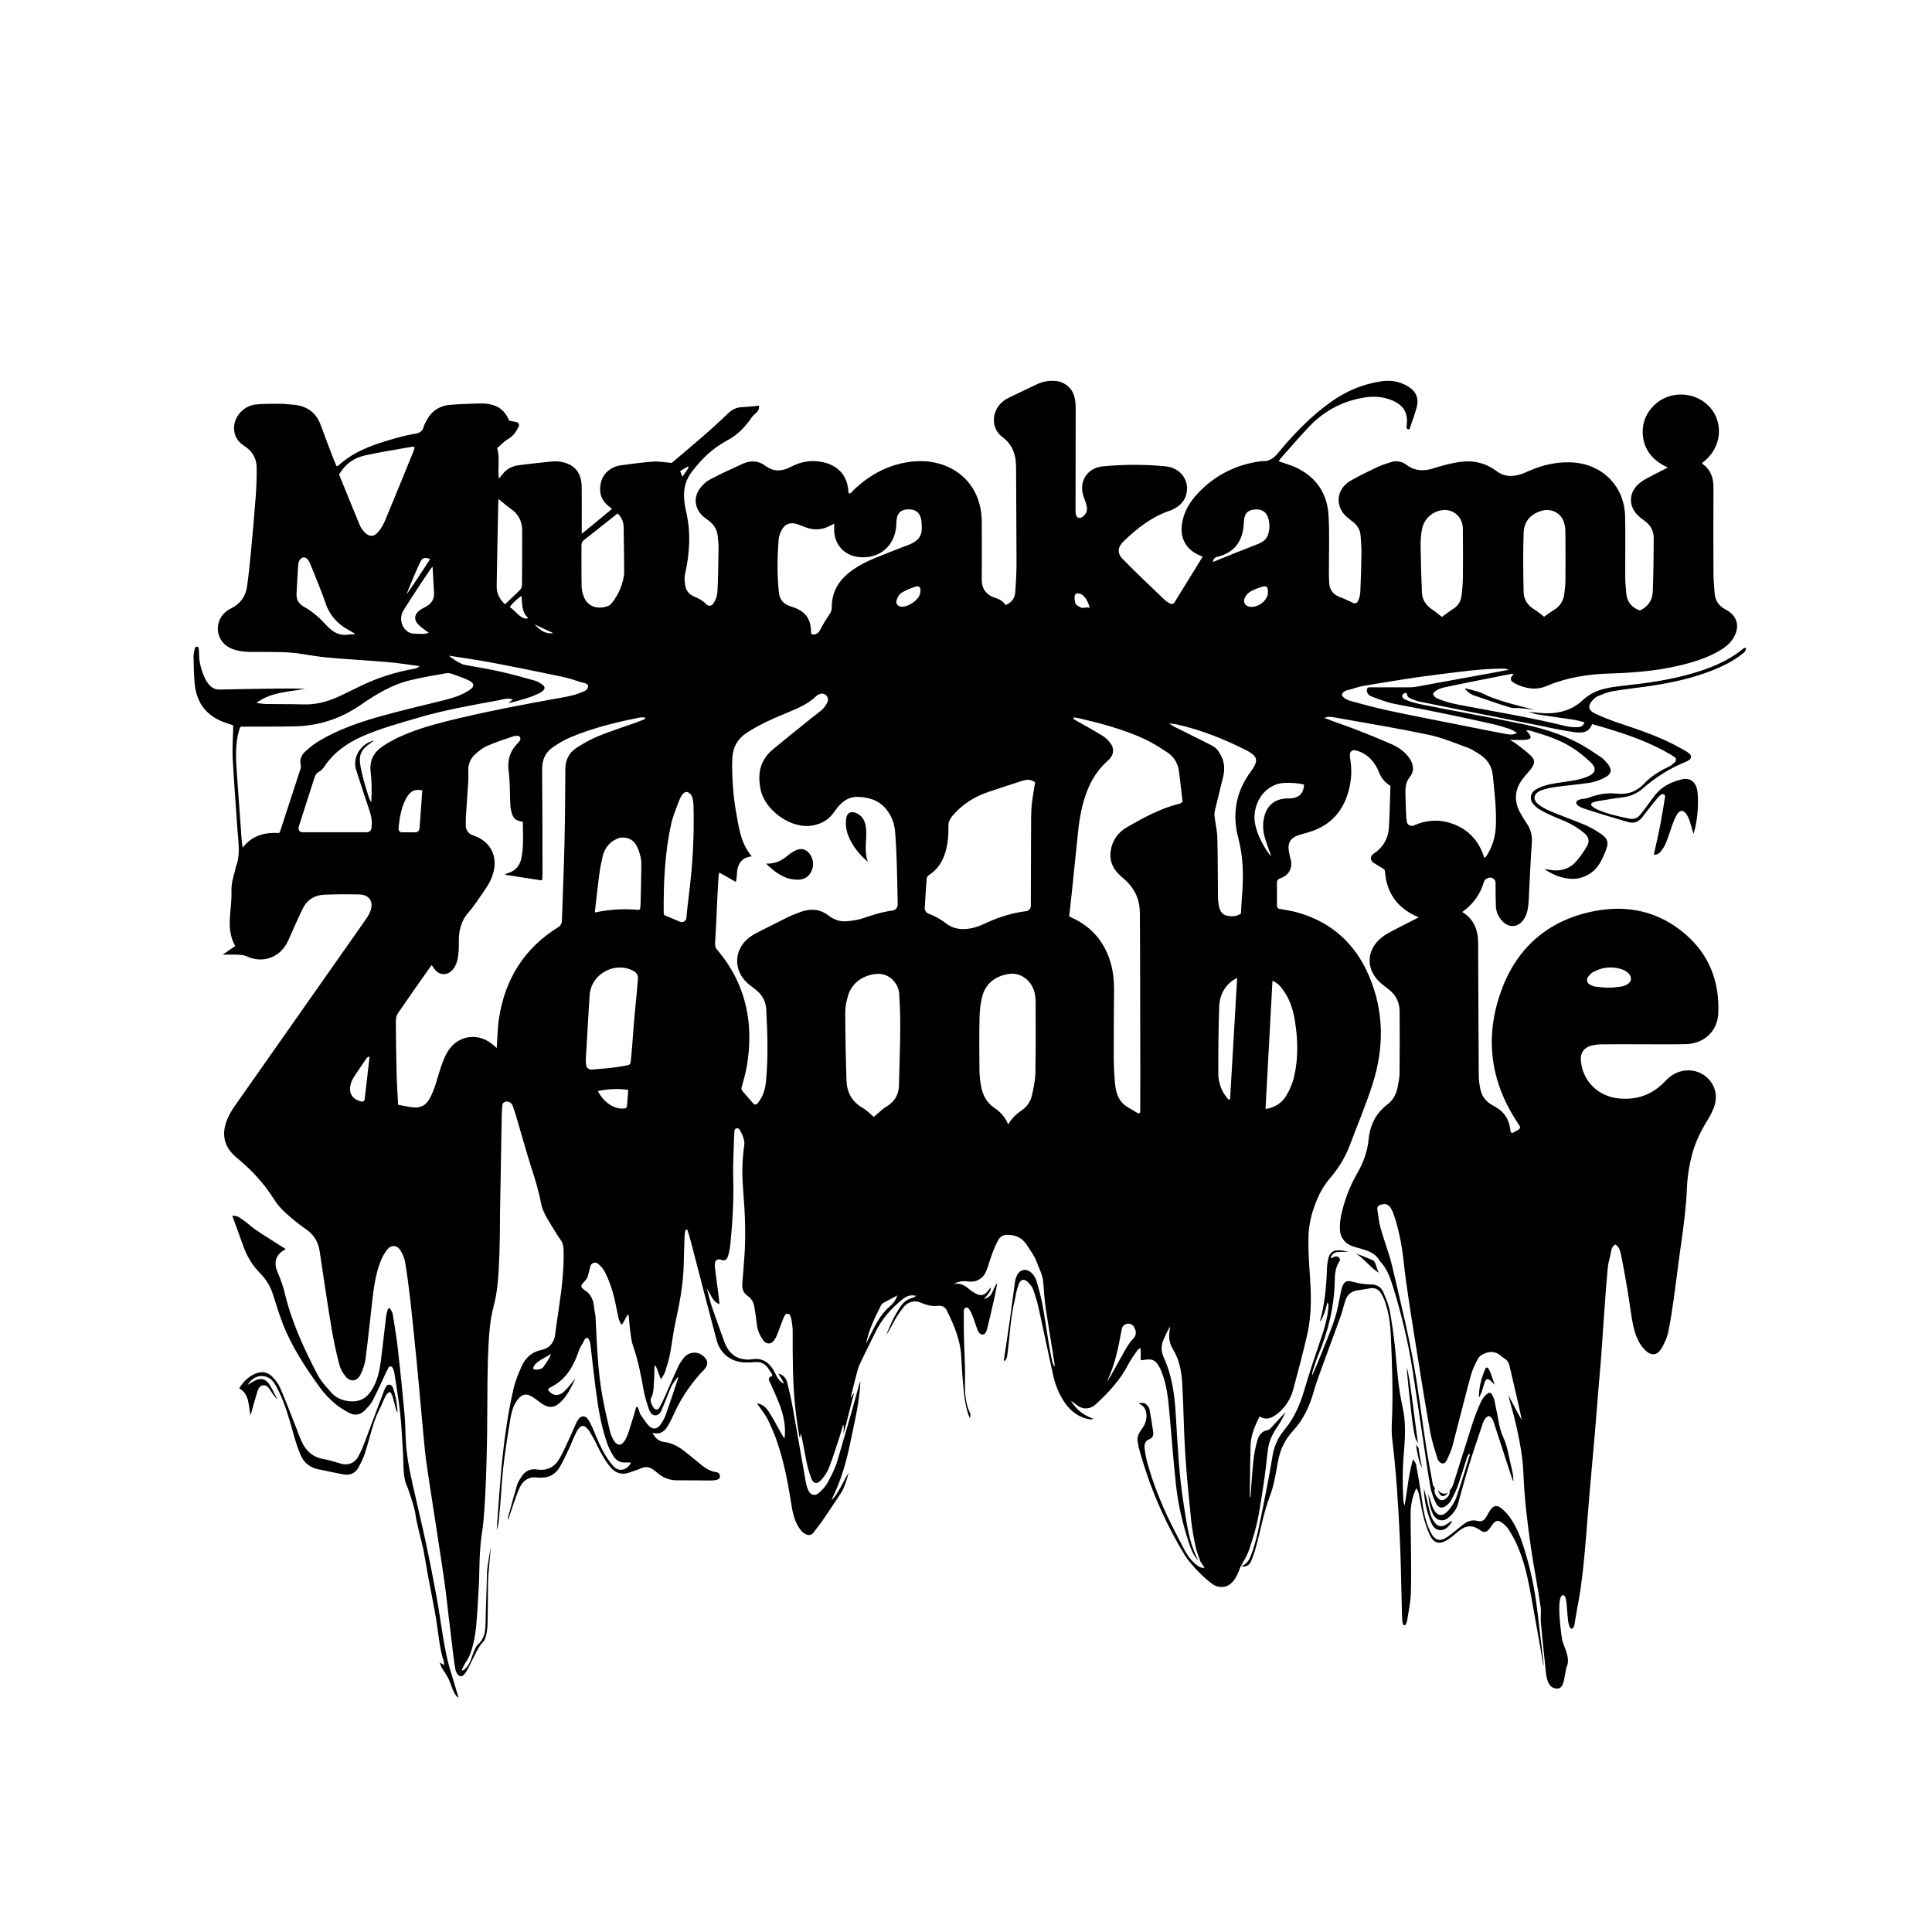 <?xml version="1.0" encoding="UTF-8"?><svg id="_레이어_1" xmlns="http://www.w3.org/2000/svg" viewBox="0 0 800 800"><path d="m599.74,618c-1.82,1.06-3.21.35-4.41-1.09,1.17,3.11,2.38,3.4,4.41,1.09m19.25-44.54c-1.17-2.69-2.36-8.43-3.78-6.96-1.86,3.84-2.85,8.39-2.85,12.19,1.46-2.01,1.91-5.57,2.82-7.16.2-.35.58-.47,1.01-.41.82.12,2.01,1.64,2.82,2.34m16.45-279.54c-5.68-1.4-13.63-3.37-19.02-5.61-2.51-1.05-2.32-1.3-4.84-2.02-1.38-.4-3.65-1.05-5.09-1.25-.08.23,2.11,2.36,3.67,2.87,5.53,1.81,9.94,3.52,15.42,5.11.59.17,1.21.23,1.82.17,1.38-.13,6.56.53,8.04.73m87.51-25.68c-.33.04-.52.02-.68.09-.25.11-.48.26-.69.43-6.08,5.01-13.23,7.84-20.67,10.04-9.43,2.79-19.14,4.08-28.88,5.17-6,.68-11.83,1.37-16.73,6.02-4.11,3.9-9.72,5.58-15.6,5.35-2.25-.09-4.49-.38-6.74-.59,1.22.39,2.43.88,3.68,1.08,5.1.8,10.22,1.47,15.33,2.25,1.37.21,2.71.66,4.15,1.02-.78,2.1-2.4,2-3.75,2.01-1.4.01-2.79-.14-4.14-.47-14.58-3.6-29.4-5.99-44.13-8.81-3-.57-5.98-1.35-8.8-2.54-.74-.31-1.42-.78-1.84-1.62-.11-.22-.07-.5.09-.69,1.36-1.62,3.34-2.11,5.19-2.5,8.94-1.9,17.91-3.63,26.88-5.41.21-.04.84-.1,1.07-.03-.2.45-.78,1.09-.99,1.54-.27.59-.08,1.28.44,1.66.5.36.96.68,1.46.93,4.17,2.01,8.46,2.75,12.88.87,8.31-3.54,17.01-4.87,26.01-5.15,9.43-.29,18.85-1.01,28.1-3.13,6.13-1.4,12.11-3.17,17.56-6.41,2.45-1.45,4.55-3.18,5.94-5.78,2.21-4.11,1.34-8.05-2.59-10.62-.38-.25-.78-.46-1.18-.68-2.7-1.46-4.15-3.71-4.36-6.76-.17-2.62-.46-5.24-.47-7.86-.05-11.88-.07-23.75,0-35.63.02-4.06-1.06-7.49-4.52-9.92-.1-.07-.09-.3-.13-.45,8.5-6.29,8.76-16.95,3.08-23.13-6.12-6.65-16.77-6.94-23.15-.56-3.11,3.11-4.72,6.92-4.58,11.27.22,6.9,4.1,11.45,10.4,14.38-3.21,1.64-6.06,3.02-8.83,4.54-1.26.69-2.51,1.51-3.54,2.49-3.79,3.61-3.86,8.84-.22,12.58.93.95,2.02,1.78,3.11,2.54,2.31,1.61,3.66,4.25,3.64,7.06-.04,7.42-.1,14.84-.4,22.26-.14,3.48-2,6.14-5.29,7.72-3.42-1.18-5.39-3.52-5.68-7.17-.17-2.17-.42-4.33-.43-6.5-.05-8.43.14-16.86-.05-25.29-.3-12.82-9.78-22.01-22.66-22.4-5.94-.18-11.52,1.11-16.91,3.46-1.49.65-2.99,1.36-4.56,1.75-3.2.8-6.26.57-9.05-1.54-4.75-3.6-10.18-4.69-15.96-3.73-3.38.56-6.73,1.41-9.99,2.48-4.07,1.33-7.78,1.28-11.35-1.35-1.89-1.39-4.11-1.92-6.46-1.14-1.8.59-3.65,1.1-5.36,1.91-3.85,1.83-7.72,3.64-11.4,5.79-6.07,3.54-6.59,10.78-1.27,15.23.77.64,1.57,1.23,2.35,1.86,1.85,1.5,2.99,3.37,3.11,5.8.11,2.26.37,4.52.34,6.78-.07,5.43-.21,10.86-.47,16.29-.08,1.54-.43,3.06-1.19,4.23-.35.54-1.08.72-1.66.45-1.9-.88-3.61-1.74-5.4-2.39-2.77-1.01-4.41-2.78-4.61-5.75-.09-1.36-.14-2.72-.15-4.07-.03-8.07.32-16.15-.16-24.19-.54-8.98-5.1-15.74-13.36-19.68-2.26-1.08-4.72-1.72-7.23-2.61.17-.3.33-.72.61-1.03,4.04-4.54,7.97-9.18,12.18-13.56,6.3-6.57,14.04-10.51,23.04-11.89,3.67-.56,7.46-.25,10.89,1.16,5,2.05,6.89,5.3,6.24,10.4-.09.67-.31,1.5.74,1.72.17-.08.43-.12.47-.24,1.01-2.99,2.13-5.95,2.94-8.99,1.01-3.81-.34-6.67-3.81-8.71-3.34-1.96-6.98-2.55-10.77-2-7.69,1.11-14.62,4.04-20.94,8.55-8.28,5.91-15.27,13.13-21.7,20.92-1.81,2.19-3.66,3.6-6.04,3.6-.36,0-.96,0-1.32.05-9.33,1.23-17.45,5.02-24.25,11.45-4.38,4.14-7.72,8.91-8.44,15.11-.63,5.42,1.85,9.86,6.78,12.12.55.25,1.11.49,1.86.83-3.92,6.36-7.77,12.6-11.69,18.96-.38.61-1.17.81-1.79.46-.81-.46-1.53-.85-2.1-1.4-5.9-5.64-11.85-11.24-17.56-17.07-2.4-2.45-2.05-4.97.48-7.4,5.59-5.39,11.63-10.11,19.15-12.63,1.18-.4,2.31-1.07,3.33-1.81,1.9-1.38,3.12-3.25,3.55-5.6,1-5.46-2.78-10.34-8.7-10.92-8.61-.85-17.24-.8-25.85-.02-6.84.62-10.44,6.62-7.98,12.98.49,1.26.95,2.55,1.2,3.87.32,1.66-.42,3.03-1.73,4.03-1.27.97-2.55.51-2.83-1.04-.16-.88-.12-1.8-.12-2.71.02-13.69.07-27.38.06-41.06,0-1.65-.15-3.34-.55-4.92-.93-3.67-4.26-6.27-8.03-6.51-2.59-.16-5.05.27-7.37,1.35-4.03,1.88-8.02,3.83-12.02,5.76-.49.24-.96.52-1.41.82-5.8,3.99-5.84,11.77-.99,15.3,4.27,3.11,5.68,7.51,5.69,12.6.02,13.23.17,26.47.18,39.7,0,3.98-.24,7.97-.52,11.94-.18,2.54-1.5,4.39-4.05,5.34-1.04-1.68-2.61-2.47-4.39-3.02-1.42-.44-2.75-1.19-3.72-2.32-1.91-2.25-1.7-4.6-1.7-6.94,0-7.43.07-14.86-.01-22.3-.19-17.51-14.1-26.42-28.75-24.83-9.41,1.02-17.47,5.22-24.29,11.78-.46.45-.8,1.13-1.47,1.4-.32.13-.67-.14-.7-.48-.06-.68-.1-1.32-.2-1.94-.61-3.9-2.53-6.93-6.02-8.9-2.26-1.27-4.72-1.82-7.28-2.01-3.75-.28-7.22.71-10.48,2.41-3.64,1.9-7.05,2.01-10.45-.52-2.88-2.15-6.08-2.29-9.28-.85-4.62,2.09-9.24,4.21-13.72,6.59-1.62.86-3.08,2.3-4.16,3.8-2.77,3.88-1.97,8.61,1.71,11.66.63.52,1.31.98,1.96,1.47,2.22,1.66,3.58,3.82,3.82,6.62.13,1.53.34,3.07.32,4.61-.09,5.97-.15,11.95-.44,17.92-.09,1.91-.66,3.72-1.83,5.38-.65.92-1.98,1.03-2.75.21-1.45-1.56-3.24-2.5-5.16-3.28-1.86-.75-3.22-2.37-3.57-4.35-.28-1.57-.51-3.18-.16-4.74,1.92-8.51,2.51-17.29.54-25.78-1.74-7.52-1.11-12.42,2.58-17.14,3.96-5.05,8.28-9.39,14.58-12.73,4.15-2.2,7.38-5.64,10.01-9.53.96-1.42,3.26-2.08,2.95-4.74-2.45.22-4.79.52-7.13.62-2.32.09-4.1,1.05-5.75,2.65-3.13,3.03-6.35,5.97-9.64,8.83-4.64,4.05-9.38,8-13.61,11.6-2.97-.24-5.32-.7-7.64-.54-4.43.31-8.84.92-13.24,1.5-4.32.56-7.64,3.37-8.5,7.35-.88,4.07.21,7.53,3.8,9.98.28.19.48.5.76.82-2.1,1.74-4.12,3.42-6.15,5.09-1.98,1.62-3.96,3.24-6.31,5.16v-3.31c0-5.35.05-10.7-.01-16.05-.07-6.26-3.24-9.79-9.4-10.57-.82-.1-2.16-.11-2.98-.02-4.7.5-9.41.96-14.09,1.62-2.69.38-4.94,1.76-6.6,3.97-.34.45-.69.89-1.18,1.52-.7-4.41.54-8.59-.79-12.59,1.48-1.26,2.82-2.82,4.51-3.77,2.18-1.23,3.36-3.05,4.44-5.27.37-.76-.09-1.66-.91-1.81l-3.07-.56c-2.23-5.88-7.07-7.38-12.89-7.12-3.81.17-7.63.22-11.43.53-4.14.34-7.43,2.26-9.53,5.93-.63,1.1-1.24,2.24-1.6,3.44-.51,1.69-1.64,2.29-3.31,2.59-2.05.38-4.11.76-6.12,1.31-9.35,2.55-18.63,5.28-25.95,12.01-.1.09-.32.04-.65.08-.3-.68-.64-1.4-.93-2.15-1.87-4.91-3.79-9.8-5.56-14.74-1.99-5.54-6.04-8.13-11.74-8.53-1.72-.12-3.44-.38-5.16-.35-3.39.05-6.83-.08-10.18.31-5.08.6-9.22,5.35-8.82,10.44.23,2.94,1.75,5.14,4.24,6.72,3.23,2.05,5.05,5,5.11,8.79.06,3.89-.07,7.79-.36,11.66-.56,7.59-1.24,15.17-1.95,22.75-.47,4.96-.97,9.92-1.65,14.85-.56,4.11-2.69,7.25-6.51,9.13-.57.28-1.12.6-1.64.96-5.61,3.9-5.23,12.17.81,15.35,1.71.9,3.75,1.36,5.69,1.61,2.33.29,4.72.15,7.08.17,5.8.05,11.6-.1,17.37.86,3.39.56,6.78,1.12,10.2,1.44,8.42.79,16.88,1.19,25.31,1.92,4.39.38,8.75,1.1,13.12,1.66-.62.65-1.26.93-1.93,1.04-7.92,1.36-15.49,3.76-22.71,7.29-3.01,1.48-6.02,2.96-9.07,4.37-4.59,2.12-9.37,3.32-14.49,3.16-5.09-.16-10.18-.07-15.27-.16-1.38-.02-2.75-.3-4.13-.46,6.16-4.54,13.4-4.57,20.31-5.85-3.55-.1-7.09-.14-10.63-.1-8.27.11-16.54.22-24.81.42-2.43.06-3.98-1.07-5.49-3.44-1.7-2.67-3.05-7.5-3.09-10.66,0-.69-.02-1.38-.06-2.07-.03-.54-.2-1.43-.52-1.54-.95-.32-1.18.53-1.32,1.26-.17.89-.42,1.79-.4,2.68.07,3.53.13,7.06.39,10.58.68,9.14,5.38,14.81,14.26,17.39.67.19,1.31.48,1.79.66-.09,4.77-.45,9.3-.22,13.8.49,9.68,1.32,19.35,1.94,29.02.35,5.38,1.43,10.81-.76,16.08-.13.3-.05.69-.15,1-.86,2.94-1.68,5.87-1.55,8.93.31,7.42-2.61,15.25,1.56,22.51-1.73,1.2-3.29,2.28-5.16,3.58,2.57,0,4.66-.08,6.74.03,1.14.06,2.36.26,3.39.74,5.21,2.42,11.91,1.37,15.81-4.5.94-1.42,1.55-3.06,2.27-4.61,1.74-3.78,3.29-7.65,5.23-11.32,1.78-3.39,4.97-5.03,8.73-5.18,4.81-.18,9.64-.21,14.45-.09,4.09.1,6.01,3.11,4.5,6.95-.55,1.41-1.43,2.73-2.31,3.98-17.93,25.53-35.89,51.05-53.8,76.59-1.19,1.7-2.26,3.52-3.07,5.42-2.69,6.34-1.46,11.72,3.86,16.08,6.09,5,11.35,10.65,15.53,17.36,1.32,2.12,3.11,4.04,4.97,5.73,2.61,2.37,5.39,4.58,8.29,6.59,3.3,2.29,4.99,5.32,5.57,9.22,1.57,10.66,3.15,21.33,4.92,31.96.83,4.99,1.95,9.94,3.19,14.85.44,1.71,1.44,3.4,2.56,4.8,2.01,2.51,4.79,2.14,6.21-.74,1.01-2.05,1.79-4.32,2.09-6.57,1.06-7.98,1.83-16.01,2.78-24.01.64-5.4,1.33-10.8,3.29-15.92.7-1.83,1.64-3.66,2.86-5.19,1.75-2.2,4.13-1.99,5.6.43.88,1.44,1.59,3.11,1.86,4.77.86,5.27,1.57,10.56,2.17,15.86.96,8.64,1.8,17.29,2.67,25.94.81,8.02,3.06,34.37,3.73,39.48,1.01,7.72,6.42,41.71,7.72,51.03.93,6.63,1.53,13.31,2.41,19.96.58,4.39,1.32,12.16,2.15,16.51.18.95.92,2.21,1.72,2.52,1.2.47,2.02-.72,2.59-1.59,2.15-3.26,4.4-9.81,7.18-12.61.99-1,1.29-2.92,1.52-4.37.35-2.22.29-4.51.33-6.77.08-4.8.1-9.6.15-14.4.02-1.99,1.04-11.41,1.08-13.4-.18.67-1.45,8.77-1.48,9.45-.22,6.15-.39,12.31-.57,18.46-.05,1.63-.04,3.26-.13,4.89-.15,2.74-.92,5.44-3,7.2-1.71,1.45-2.8,6.66-3.98,8.47-.63.96-2.22,2.92-2.82,2.23.63-1.21,1.12-2.53,1.91-3.62,2.49-3.41,3.71-10.67,4.07-14.77.5-5.68.82-11.38,1.12-17.08.32-5.98-.07-13.56,1.62-23.72,1.42-12.05,1.87-36.82,1.87-50.19,0-60.81,5.14-22.09,5.27-80.69.21-13.14.45-26.27.7-39.41.03-1.39.12-2.78.21-4.25.05-.74.52-1.43,1.24-1.61,1.3-.33,2.63.39,3.07,1.65.51,1.46,1,2.86,1.42,4.28,2.22,7.46,4.26,14.98,6.64,22.39,1.44,4.49,2.82,8.96,3.66,13.62.76,4.22,3.86,8.34,5.38,11.01.77,1.35,1.61,2.67,2.54,3.92,1.04,1.38,1.4,2.74,1.45,4.35.24,8.19-.78,16.27-1.96,24.35-.51,3.5-1.08,6.98-1.48,10.49-.41,3.58-2.27,5.97-5.75,6.72-4.04.86-6.65,3.31-8.22,6.85-1.35,3.04-2.64,6.19-3.37,9.42-2.51,11.04-4,22.26-5.03,33.53-.64,7.03-1.1,14.07-1.63,21.11-.05.72-.21,2.95-.21,3.68.18-.5.68-2.49.72-3,.39-4.24.85-8.47,1.09-12.71.53-9.42,1.88-18.73,3.42-28.02.58-3.46.99-7.01,3.18-10,1.95-2.65,3.74-3.09,6.5-1.33,1.45.92,2.74,2.1,4.2,3.01,2.38,1.48,4.45,1.42,6.56-.31,3.38-2.76,5.04-6.66,6.9-10.4-1.61,1.74-2.93,3.74-4.63,5.33-2.3,2.16-4.75,1.88-6.52-.31-.26-.32-.19-.8.18-1,1.11-.62,2.24-1.21,3.28-1.93,4.58-3.13,7.11-7.92,8.95-13.2.33-.96.99-2.49,1.63-3.28.55-.68.61-1.98,1.64-2.4.28-.11.63-.02.8.24.88,1.29.89,2.83,1.07,4.27.79,6.2,1.39,12.42,2.24,18.61.94,6.82,2.1,13.6,4.35,20.14.64,1.87,1.53,3.68,2.54,5.38,1.12,1.88,2.79,3.07,5.17,2.93.58-.03,1.56-.05,2.3.09-.25.53-.72,1.16-.95,1.4-1.91,1.98-4.49,2.16-6.45-.05-1.84-2.07-3.33-4.51-4.62-6.97-1.55-2.96-2.7-6.13-4.07-9.18-.52-1.15-1.1-2.31-1.84-3.33-.98-1.36-2.57-1.43-3.62-.13-.48.59-.89,1.27-1.21,1.97-1.05,2.31-2.01,4.65-3.09,6.95-1.23,2.62-2.39,5.28-3.85,7.77-2.03,3.46-5.18,4.99-9.22,4.37-2.88-.44-4.96.7-6.47,3.03-.68,1.06-1.41,2.16-1.77,3.35-1.33,4.41-2.52,8.86-3.73,13.3-.13.48-.02,1.03-.02,1.3,1.42-4.11,2.73-8.43,4.41-12.6,1.4-3.46,3.86-5.72,8.04-4.99.26.05.55,0,.82,0,3.49.14,6.24-1.28,8.01-4.22,1.4-2.31,2.55-4.79,3.71-7.24,1.16-2.45,2.04-5.04,3.32-7.43,1.79-3.35,3.36-3.35,5.46-.15.79,1.21,1.49,2.49,2.16,3.77.97,1.84,1.81,3.76,2.85,5.56,1.04,1.8,2.14,3.6,3.46,5.19,2,2.42,4.56,3.55,7.75,2.46,1.63-.56,3.29-1.04,4.85-1.74,2.06-.92,3.87-.68,5.6.69.57.45,1.14.9,1.69,1.37,2.16,1.83,4.9,2.84,7.73,2.83,4.73-.03,9.47.06,14.2.08,2.07-.04,3.58-.42,3.63-1.38.13-1.05-.19-2.03-1.92-2.15-2.81-.49-4.92-2.22-7.01-3.97-1.11-.93-2.25-1.84-3.37-2.76-3.22-2.68-6.44-5.22-10.91-5.7-1.89-.2-3.58-1.52-4.67-3.78,3.63.97,5.35-1.02,6.74-3.55.57-1.03,1.15-2.06,1.62-3.14,2.77-6.48,6.59-12.28,11.21-17.59,1.36-1.56,5.66-4.45.98-7.88-2.34-1.71-5.56-1.27-7.43.94-1.06,1.25-1.99,2.68-2.68,4.18-1.85,4.02-3.57,8.11-5.38,12.16-.66,1.48-1.37,2.95-2.16,4.37-.43.77-1.15,1.2-2.04.56-.82-.59-2.01-3.37-1.56-4.18,1.47-2.68,1.09-5.63,1.39-8.47.12-1.09.04-3.53.13-4.97.02-.28.38-.35.51-.11.76,1.44,1.45,4.16,2.22,5.47.76-1.17,1.45-2.39,1.7-3.18.76-2.41,1.52-4.83,2-7.31.86-4.44,1.32-8.97,2.3-13.38,1.7-7.62,3.11-15.26,3.36-23.09.12-3.71.18-7.43.33-11.14.05-1.29.06-3.87.83-3.89.12,0,.45.26.49.41.47,1.64.97,3.27,1.4,4.92,3.52,13.49,6.97,27.01,10.58,40.48,1.57,5.86,6.17,9.2,12.27,9.27,1.36.02,2.72-.11,4.08-.18,1.97-.1,3.56.66,4.73,2.2.66.88,1.23,1.82,1.86,2.83.21.34.05.79-.33.91l-.16.05c-.66.21-1,.95-.72,1.58,3.42,7.78,7.54,15.21,6.4,24.09-.85-1.07-1.42-2.26-2.07-3.4-1.51-2.68-2.95-5.41-4.64-7.97-1.06-1.6-2.52-2.94-4.71-3.16,1.44,2.06,2.92,3.89,4.07,5.92.98,1.73,1.75,3.58,2.53,5.42.39.92.78,1.84,1.12,2.77,3.24,8.89,5.02,18.12,6.48,27.42.53,3.42,1.2,6.79,3.11,9.77.91,1.43,1.95,2.68,3.75,3.14.84.21,1.71-.12,2.22-.82,1.17-1.61,2.49-3.11,3.62-4.75,2.71-3.96,5.37-7.96,8.01-11.96,1.07-1.66,2.11-4.59,3.07-8.23-1.62,2.34-5.03,10.19-7.12,11.19,3.93-7.65,6.19-15.78,7.89-24.11,1.69-8.29,3.8-16.51,4.06-25.02-.45.99-.66,2.03-.94,3.06-2.69,9.95-5.64,19.89-8.51,29.79-.93,3.18-2.49,6.22-4.07,9.15-.89,1.65-2.29,3.13-3.73,4.38-1.5,1.3-3.37.86-4.21-.94-.55-1.19-.93-2.49-1.16-3.78-1.85-10.42-3.62-20.85-5.49-31.27-.59-3.29-1.38-6.54-2.18-9.79-.46-1.85-1.62-3.15-3.69-3.7.88,1.42,2.18,3.39,2.26,4.17.02.22-1.71-1.17-2.29-1.99-.57-.81-.96-1.74-1.42-2.63-2.01-3.87-4.79-6.26-9.56-5.45-1.39.24-2.92.08-4.3-.25-3.71-.89-5.77-3.6-7.02-6.99-1.66-4.5-3.24-9.04-4.84-13.56-.45-1.28-.84-2.59-1.21-3.89-.36-1.28-.67-2.58-1.15-4.49,1.78,2.36,2.01,5.12,5.18,6.34-.21-1.88-.34-3.2-.5-4.51-.48-3.77-1.04-7.53-1.43-11.31-.05-.47,0-.94.1-1.44.17-.93,1.1-1.51,2.01-1.23h.01c2.3.72,2.87.35,3.59-2.25.35-1.25.57-2.53.7-3.81.9-9.17,1.49-18.34,1.2-27.57-.16-5.33.19-10.68.34-16.02.04-1.21.1-2.42.17-3.63.06-1.13,1.54-1.48,2.12-.52,1.13,1.85,2.27,4.42,1.95,6.58-.89,5.92-.97,11.91-.49,17.9.79,9.76,1.26,19.54.46,29.33-.27,3.34-.49,6.69-.78,10.03-.17,2.06.42,3.79,2.16,4.97,1.7,1.16,2.56,2.79,2.86,4.74.37,2.32.75,4.65.99,6.99.24,2.33,1.11,4.4,2.36,6.3,1.55,2.35,3.73,2.27,5.17-.11.42-.69.75-1.45,1.05-2.21.79-2.02,1.48-4.09,2.31-6.09.26-.63.48-1.33.98-1.87.55-.59,1.53-.38,1.89.34.22.45.41.9.5,1.37.31,1.68.59,3.4.59,5.1,0,10.69-.06,21.39,1.1,32.04.43,3.89.97,7.78,1.65,11.64.02.12.36.51.4.06,0-.04.01-.07.01-.11.06-.46.13-.93.19-1.39.92,3.92,1.52,7.83,2.33,11.7.49,2.38,1.13,4.76,2,7.04.89,2.33,2.45,2.63,4.12.75,1.3-1.47,2.5-3.18,3.2-4.99,1.67-4.29,3.03-8.71,4.48-13.08.5-1.5,1.36-4.6,1.34-4.54.05-.17.22-.28.28.09.17,1.03-.12,3.14.03,3.16,1.32-4.87,2.92-11.6,4.24-16.49-.46-.07-1.03,1.74-1.35,1.69.75-3.03,1.45-6.01,2.24-8.98.44-1.65.84-3.35,1.55-4.89,2.07-4.43,4.31-8.77,6.44-13.17,2.62-5.42,6.5-9.81,11.13-13.56,1.5-1.21,3.22-2.17,5.78-1.48-.75.4-1.1.69-1.5.79-2.15.53-3.75,1.83-4.97,3.58-2.59,3.7-4.34,7.83-6.04,11.98,1.39-2.1,2.56-4.32,3.75-6.53.83-1.54,2.08-3.17,3.07-4.6,1.8-2.59,4.66-3.64,7.57-2.42,2.36.99,4.7,1.65,7.26,1.3,1.43-.2,2.83.51,3.46,1.8,3.02,6.12,5.7,12.32,6.04,19.29.24,4.88.6,9.77,1.09,14.63.38,3.69,1,7.36,2.45,10.83.15-.36.36-1.53.22-1.83-2.13-4.46-2.3-8.79-2.19-13.72.12-5.8-.29-11.6-.43-17.4-.09-3.8-.09-7.6-.08-11.4,0-.19.02-.38.05-.56.15-.93,1.37-1.23,1.97-.5,1.66,2.01,2.77,6.77,3.89,9.38.14.33.41.62.67.88.72.74,1.81.68,2.39-.17.31-.46.52-1.01.66-1.56.99-4.13,2.01-8.25,2.92-12.39.43-1.96.96-4.59,1.27-6.57-1.02.97-1.55,2.81-2.13,3.89-.61,1.14-1.53,2.22-3.35,2.57,1.43-1.63,2.82-2.84,2.86-4.79-.44.37-.72.84-1.05,1.27-1.63,2.12-3.1,2.46-5.42,1.17-.87-.48-1.72-1.03-2.47-1.68-1.82-1.58-3.76-2.71-6.36-2.16,1.97-1.19,4-1.35,6.17-1.03,2.83.42,5.66-1.07,6.91-3.65.81-1.67,1.29-3.51,1.88-5.28.97-2.92,2-5.81,3.55-8.49.73-1.25,2.12-1.99,3.57-1.92.17,0,.35.01.53.02,3.47.08,6.09,1.63,7.85,4.58.93,1.55,2.96,4.13,3.97,7.01.97,2.3,2.1,5.12,2.34,6.43.39,2.18.42,4.42.61,6.63.11,1.22.53,5.08.65,5.82,1.1,7.13,2.27,14.26,3.41,21.38.14.87.21,1.74.31,2.61-1.37.39-3.45-16.65-4.97-24.98-.66-3.62-1.64-7.2-2.69-10.73-.34-1.15-1.18-2.27-2.07-3.11-2.07-1.94-4.85-1.29-5.99,1.3-.33.74-.58,1.54-.7,2.33-.74,5.28-1.4,10.57-2.15,15.84-.81,5.71-1.69,11.41-2.54,17.12.86-.12,1.26-1.16,1.36-1.8,1.26-8.23,1.1-14.75,3.38-24.28.32-1.95.77-3.92,1.49-5.76.81-2.08,2.21-2.34,3.78-.8.89.87,1.77,1.93,2.18,3.07.94,2.63,1.74,5.33,2.34,8.05,2.08,9.36,3.98,18.76,6.1,28.1.83,3.62,2.27,7.07,4.33,10.21,2.54,3.87,5.94,6.56,10.62,7.36.54.09,1.22-.1,1.78-.2-.6-.07-1.13-.38-1.66-.6-3.41-1.43-5.99-3.73-7.87-6.88.94.56,1.73,1.32,2.61,1.94,2.66,1.87,5.48,1.52,7.66-.48,5.31-4.88,10.16-10.09,13.49-16.57.95-1.84,2.19-3.54,3.38-5.25.31-.44,1.02-1.54,1.75-1.31,0,0,0,3.56,0,4.74,0,.31.94.05,1.28,0,3.64-.57,4.84,0,6.58,3.21.3.55.53,1.15.77,1.73,2.1,5.19,2.67,10.7,3.18,16.19.97,10.27,1.67,20.57,2.81,30.83.9,8.1,2.77,16.05,5.33,23.8.87,2.64,1.83,5.29,3.92,7.31-3.86-7.17-4.78-15.11-6.04-22.95-2.01-12.53-2.57-25.19-3.34-37.84-.48-7.98-1.57-15.87-4.94-23.23-1.24-2.7-1.17-5.21.07-7.82.81-1.7,1.51-3.46,2.57-5.11-.09.75-.17,1.5-.28,2.24-.39,2.6.05,4.96,1.46,7.27,2.78,4.53,3.59,9.67,3.86,14.84.5,9.31.59,18.64,1.18,27.94.59,9.3,1.51,18.57,2.45,27.84.39,3.77,1.11,7.51,1.89,11.22.44,2.08,1.32,4.06,2,6.09.57.86,1.14,1.72,1.71,2.58-1.08.02-1.98-.27-2.72-.78-2.44-1.69-4.2-4-5.57-6.59-2.07-3.92-4.13-7.85-6.08-11.84-3.78-7.74-6.93-15.73-9.26-24.03-.56-2-.96-4.06-1.21-6.11-.2-1.67.04-3.25,2.03-3.97,1.28-.46,1.69-1.69,1.52-2.91-.42-3.12-.97-6.23-1.52-9.33-.09-.51-.35-1.05-.7-1.46-.78-.94-1.66-1.68-3.66-1.13-.07.02-.09.11-.03.13,4.17,1.66,3.54,7,1.74,9.68-1.33,1.99-2.6,3.46-2.3,5.78.17,1.34.45,2.68.82,3.98,2.43,8.64,5.45,17.09,9.16,25.24,2.81,6.17,6,12.2,9.52,17.98,2.68,4.4,10.43,12.04,13.06,12.88,6.1,1.96,8.67-3.99,9.98-7.89.57-1,1.11-2.01,1.7-2.99,1.81-2.98,2.62-6.33,3.67-9.6,2.27-7.11,3.11-14.48,4.27-21.79.73-4.61,1.17-9.26,1.73-13.89.37-3.1,1.5-6.06,3.24-8.66,1.53-2.28,2.97-4.63,4.1-7.21-1.93,2.1-3.85,4.21-5.8,6.29-.41.44-.91,1.01-1.44,1.1-2.52.41-3.81,2.15-4.41,4.29-.76,2.68-1.32,5.46-1.62,8.23-.55,5.04-.83,10.11-1.25,15.38-.17-.25-.27-.32-.27-.39.1-7.07.12-14.13.33-21.19.13-4.23,1.8-8.06,3.72-11.92,2.81,1.74,5.16.63,7.31-1.07,3.39-2.67,5.59-6.19,6.69-10.32,2-7.52,4.02-15.04,5.76-22.62,1.96-8.57,1.6-17.27.97-25.98-.33-4.51-.54-9.04-.51-13.57.05-6.48,1.75-12.64,4.57-18.44,1.18-2.43,2.69-4.69,4.45-6.74,3.45-4.02,6.17-8.43,8.04-13.37,3.21-8.47,6.73-16.84,9.5-25.45,4.83-15.07,4.8-30.22-1.48-44.91-5.69-13.31-15.57-22.3-29.72-26.24-2.38-.66-4.85-1.01-7.38-1.47-.58-.1-1-.61-1-1.2v-9.83c0-.62.37-1.17.94-1.41.6-.25,1.17-.49,1.72-.77,2.42-1.24,3.69-3.96,3.15-6.62-.31-1.51-.77-3-.95-4.52-.37-3.12.82-4.98,3.81-6.06,1.53-.55,3.14-.91,4.7-1.39,9.21-2.83,14.54-9.18,16.63-18.39.89-3.92,1.01-7.9.33-11.88-.07-.45-.16-.9-.16-1.35,0-1.89.93-2.63,2.79-2.11,3.6,1,6.21,3.28,8.08,6.45.37.62.69,1.28.96,1.95.99,2.5,2.36,4.69,4.99,6.18-.2,5.74-.29,11.52-.63,17.29-.28,4.61-2.46,8.27-6.36,10.85l-.13.08c-1.3.87-1.26,2.8.07,3.62,1.43.88,2.82,1.73,4.2,2.57.34.21.55.58.58.98.66,9.23,5.37,15.5,14.01,19.07-3.84,1.96-7.57,3.82-11.25,5.76-1.36.71-2.7,1.52-3.92,2.45-6.67,5.08-6.95,13.36-.66,18.93,1.09.96,2.26,1.83,3.41,2.71,3.03,2.33,4.46,5.46,4.49,9.19.05,8.52.05,17.04-.04,25.55-.02,1.97-.44,3.96-.83,5.91-.56,2.86-1.99,5.34-4.29,7.07-4.85,3.66-7.14,8.71-7.7,14.45-.5,5.18-2.23,9.68-4.81,14.16-3.07,5.33-5.23,11.16-6.55,17.21-.41,1.9-.57,3.91-.51,5.86.08,2.77,1.65,5.31,4.16,6.49,1.65.78,3.48,1.14,5.24,1.67,2.88.87,5.59,1.98,7.08,4.86,3.03,3.08,4.36,7.01,5.59,11,3.42,11.08,6.12,22.33,7.95,33.77l4.05,26.81c1.09,7.24,2.08,14.5,3.33,21.72.41,2.37,1.26,4.74,2.31,6.91,1.21,2.5,3.22,2.48,5.3.28.58-.61,1.04-1.33,1.42-2.08.84-1.64,1.67-3.3,2.28-5.03,1.39-3.92,2.59-7.91,3.89-11.86.18-.56.49-1.07.75-1.61.17.06.34.13.51.19-1.86,5.93-3.59,11.91-5.64,17.78-.7,1.99-1.95,3.92-3.36,5.51-2.59,2.91-4.98,2.19-6.43-1.38-.74-1.81-1.21-3.73-1.81-5.6.15,3.11.64,6.14,2.15,8.87,1.26,2.27,3.88,2.83,5.91,1.22,1.94-1.53,3.51-3.39,4.2-5.84,1.43-5.04,2.74-10.12,4.28-15.13,1.87-6.05,3.89-12.04,5.93-18.03.45-1.32,1.01-2.73,2.58-3.32,1.63.79,1.93,2.38,2.4,3.8,2.27,6.87,4.48,13.76,6.72,20.64.3.94.69,1.85,1.03,2.77.07-1.99-.3-3.84-.75-5.66-1.08-4.3-1.62-8.86-3.47-12.8-1.74-3.72-1.94-7.58-2.85-11.36-.34-1.41-.47-2.87-.89-4.25-.23-.75-.61-1.46-1.01-2.19-.28-.52-.95-.69-1.45-.37-1.74,1.12-2.63,2.71-3.34,4.31-1.23,2.75-2.31,5.57-3.24,8.44-2.71,8.39-5.27,16.83-7.95,25.23-.28.89-.96,1.65-1.45,2.47.24,1.79-.93,2.82-2.18,3.65-.47.31-1.58.32-1.96-.02-1.38-1.23-2.55-2.68-1.94-4.77-.28-.41-.73-.8-.81-1.25-1-5.4-2.04-10.79-2.87-16.21-1.39-9.03-2.54-18.09-3.95-27.11-2.5-16.01-6.42-31.73-10.12-47.5-1.23-5.27-3.28-10.35-4.75-15.57-.7-2.5-.96-5.13-1.34-7.71-.17-1.19.55-1.8,1.67-2.08,2.95-.76,4.22.81,5.97,6.77,1.54,5.21,2.56,10.55,3.15,15.95,1.44,13.26,3.73,26.39,5.79,39.56,1.66,10.64,3.39,21.27,5.3,31.87.68,3.8,1.92,7.52,3.05,11.23.22.73,1.06,1.58,1.79,1.79,1.13.33,1.79-.74,2.2-1.64.81-1.81,1.69-3.63,2.19-5.54,2.57-9.71,4.95-19.47,7.58-29.16.68-2.49,1.85-4.9,3.09-7.18.55-1.02,2.86-2.58,5.58-2.58,2.91.19,3.78,1.79,4.99,2.5,1.99,1.17,2.18,2.38,2.7,4.58,1.12,4.75,2.21,9.52,3.29,14.28.51,2.24.98,4.49,1.47,6.74-.17.06-4.88-8.84-5.52-10.15.14,1.03,1.45,5.46,1.99,7.54,1.88,7.27,3.9,16.81,4.18,24.29.38,10.44,1.63,20.75,3.12,31.06,1.3,9.04,2.76,15.78,4.03,24.83.29,2.03-.07,4.15.1,6.2.47,5.47,1.02,10.93,1.64,16.38.54,4.69.35,11.12,5.14,11.12,3.28,0,2.69-5.69,4.13-9.58,1.25-3.37-1.62-8.41-2.01-10.23-.4-1.86-2.78-18.58.23-18.86,2.4-.38,1.12,11.38,3.14,13.67.22.25.56.3.82.09.85-.66.82-1.64.94-2.39,1.54-9.46,2.11-10.6,3.21-20.12,1.27-11.05,1.94-22.16,2.9-33.25.76-8.75,1.57-17.49,2.32-26.23.51-5.96.95-11.92,1.44-17.87.34-4.15.75-8.3,1.05-12.45.89-12.24,1.61-24.49,2.72-36.71.16-1.83.61-3.61,1.08-5.38.4-1.51.2-3.58,2.08-4.58,1.56.96,2,2.53,2.3,3.96,1.04,5.04,1.93,10.12,2.79,15.2.78,4.64,1.28,9.33,2.22,13.94.9,4.41,2.43,8.59,6.07,11.55,0,0,1.59,1.23,3.33.65,1.35-.45,2.53-2.33,3.09-3.46.88-1.77,1.72-3.64,2.11-5.56.9-4.43,1.6-8.91,2.23-13.39,1.1-7.8,2.01-15.63,3.13-23.43,1.1-7.63,2.08-15.25,2.39-22.96.19-4.88,1.02-9.81,2.32-14.46,1.32-4.7,3.47-9.12,6.05-13.26,1.36-2.19,2.65-4.64,3.28-7.16,1.72-6.84-3.56-13.46-10.61-13.71-4.15-.14-7.36,1.61-10.09,4.51-5.2,5.51-11.51,7.84-19.12,7.11-8.55-.82-14.99-7.05-15.78-15.66-.28-3.03,1.22-5.36,4.18-6.15,1.47-.4,3.04-.58,4.57-.6,5.18-.07,10.36-.03,15.55-.03,6.36,0,12.73.09,19.09-.04,7.67-.16,13.24-5.35,13.54-12.86.52-12.83-3.61-23.94-13.43-32.5-10.77-9.4-23.56-12.39-37.37-9.83-18.54,3.43-31.77,14.17-38.55,31.69-7.35,18.98-5.6,37.48,5.46,54.85.53.83,1.07,1.66,1.63,2.52.32.5.16,1.17-.36,1.46-.79.44-1.54.86-2.31,1.3-.47.27-1.07-.04-1.12-.59-.04-.43-.09-.82-.15-1.2-.6-3.8-2.45-6.77-5.86-8.7-.71-.4-1.42-.82-2.11-1.25-2.37-1.47-3.81-3.62-4.36-6.31-.35-1.68-.64-3.4-.65-5.11-.12-17.22-.18-34.44-.25-51.65,0-.63,0-1.27.01-1.9.14-5.84-.89-11.19-6.61-14.63,4.55-3.29,7.51-7.36,8.97-12.48.13-.46.56-1.04.98-1.26.22-.11.44-.22.66-.32,1.48-.69,3.17.36,3.19,1.99v.03c.03,3.26,0,6.52.14,9.77.09,2.02.88,3.88,2.16,5.48,3.02,3.77,7.43,3.4,9.77-.8,1.27-2.29,1.53-4.81,1.66-7.36.41-7.87.7-15.75,1.29-23.61.23-3.08-.45-5.7-2.15-8.19-1.02-1.5-1.98-3.04-2.82-4.65-2.5-4.81-2.11-9.42,1.19-13.75.71-.94,1.5-1.82,2.26-2.72.46-.56.97-1.08,1.38-1.68,1.38-2.04,1.51-3.41-.21-5.13-1.9-1.9-4.16-3.45-6.3-5.11-.67-.52-1.46-.9-2.45-1.5,2.46,0,4.55.14,6.61-.04,2.23-.19,2.52-1.05,1.16-2.74-.27-.33-.57-.64-1-1.13.63,0,1.01-.08,1.33.01,6.01,1.77,12.03,3.57,17.37,6.91,2.9,1.81,5.62,4,8.07,6.38,2.51,2.43,1.97,4.39-1.31,5.79-1.65.7-3.43,1.2-5.19,1.53-3.56.66-7.19.97-10.73,1.74-1.96.43-3.95,1.16-5.68,2.18-2.08,1.23-2.59,3.89-1.08,5.77.73.91,1.65,1.74,2.65,2.35,1.62.99,3.34,1.83,5.07,2.61,2.56,1.16,5.24,2.08,7.72,3.37,2.07,1.08,4.07,2.4,5.86,3.91,1.96,1.66,2.25,3.4.96,5.59-1.28,2.17-2.75,4.27-4.4,6.17-2.12,2.43-4.99,3.61-8.22,3.67-1.43.02-2.86-.33-4.9-.58,3.69,2.49,7.13,3.79,10.93,4.04,5.02.32,9.79-2.4,12.22-6.78.93-1.68,1.72-3.46,2.4-5.26,1.15-3.03.68-4.65-2.07-6.52-2.01-1.37-4.14-2.66-6.37-3.62-4.58-1.96-9.29-3.6-13.89-5.5-1.91-.79-3.83-1.73-5.48-2.95-2.66-1.97-2.38-4.6.66-5.85,2.06-.85,4.33-1.27,6.55-1.58,4.66-.66,9.38-.98,14.02-1.73,2.1-.34,4.2-1.17,6.1-2.15,2.81-1.45,3.09-3.31,1.11-5.71-.86-1.04-1.81-2.09-2.92-2.83-3.17-2.1-6.32-4.28-9.69-6-7.14-3.65-14.81-5.97-22.62-7.6-13.97-2.92-28.04-5.31-42.03-8.16-2.21-.45-4.4-1.03-6.46-1.94-.43-.19-.83-.45-1.14-.86-.34-.46-.22-1.12.25-1.44l.6-.42c.36-.25.87-.03.92.41.16,1.24,1.09,1.73,2.14,2.1.94.33,1.86.76,2.82.96,7.18,1.48,14.37,2.93,21.56,4.36,8.79,1.75,17.58,3.49,26.37,5.23,5.42,1.07,10.81,2.34,16.27,3.09,2.87.4,6.16.54,7.51-3.3,1.83.53,3.57,1.01,5.29,1.52,9.49,2.82,18.82,6.05,27.37,11.17.49.29.96.61,1.49.97.72.49.78,1.53.14,2.12-.91.82-1.65,1.44-2.73,1.95-3.67,1.72-7.14,3.88-9.92,6.82-3.28,3.48-6.92,4.76-11.89,4.21-3.87-.43-7.71.44-11.37,1.78-1.43.52-3.08.25-4.39,1.08-.56.35-.71,1.15-.28,1.65.88,1.01,2.17,1.43,3.34,1.82,5.93,1.94,11.91,3.75,17.91,5.48,2.16.62,4.15,0,5.63-1.79,1.04-1.26,1.98-2.59,3-3.86,1.24-1.56,2.45-3.15,3.78-4.63.43-.49.9-1.02,1.59-1.26.69-.24,1.38.38,1.26,1.09-.64,3.83-1.22,7.63-1.95,11.4-.8,4.14-1.77,8.24-2.7,12.5,1.19.2,2.2-.4,2.91-1.34.82-1.07,1.6-2.23,2.09-3.47,1.04-2.6,1.83-5.3,2.81-7.93.54-1.43,1.15-2.87,1.96-4.16,2.3-3.14,4.48.63,5.39,4.04.34,1.26.75,2.5,1.28,4.28.26-.84.61-2.1.73-2.65,1.52-7,1.12-13.62.82-15.31-.63-3.58-3.08-5.43-6.37-4.62-4.29,1.05-8.24,2.87-11.07,6.46-1.23,1.56-2.37,3.2-3.57,4.8-.91,1.22-1.82,2.45-2.8,3.62-1.03,1.23-2.67,1.76-4.23,1.42-4.79-1.01-9.6-1.98-14.04-4.13-.52-.26-.98-.64-1.57-1.13-.47-.4-.34-1.16.24-1.38.69-.26,1.22-.45,1.76-.54,3.48-.59,6.96-1.22,10.46-1.62,3.27-.37,6.07-1.48,8.57-3.67,5.36-4.69,11.33-8.44,17.96-11.13.52-.21.99-.52,1.46-.85.7-.5.84-1.51.26-2.14-.94-1.02-2.11-1.54-3.2-2.17-7.97-4.63-16.61-7.62-25.32-10.5-3.69-1.22-7.35-2.61-10.86-4.27-2.99-1.42-3.13-3.4-.79-5.76.57-.57,1.21-1.18,1.94-1.46,2.02-.78,4.05-1.68,6.16-2.04,5.28-.89,10.61-1.43,15.91-2.23,8.9-1.35,17.66-3.26,26.03-6.67,4.12-1.69,8.11-3.66,11.61-6.48.8-.64,1.77-1.21,1.55-2.54m-65.1,135.93c.53-.7,1.23-1.38,2.01-1.79,3.78-2,7.77-2.39,11.84-1.03,2.45.82,3.89,2.58,3.68,4.17-.19,1.47-1.95,2.68-4.42,3.01-1.08.14-2.16.26-3.25.34-.63.05-1.27,0-1.91,0,0,.04,0,.07,0,.1-1.63-.14-3.26-.23-4.88-.45-.79-.11-1.61-.35-2.31-.74-1.56-.87-1.84-2.2-.76-3.63m-429.69,156.38c-.21.59-.34,1.22-.66,1.75-.79,1.3-1.66,2.56-2.52,3.82-.48.7-2.52,1.18-3.69.9-.31-.07-.51-.41-.42-.71.84-2.71,5.24-4.14,7.28-5.76m-75.08-122.92c-.67,5.85-1.33,11.54-2.02,17.56-.07.65-.71,1.08-1.34.92-4.21-1.06-5.65-4.03-4.14-8.15.28-.76.66-1.49,1.11-2.17,1.66-2.53,3.38-5.02,5.08-7.52.24-.35.55-.64,1.33-.8l-.02.16Zm-8.48-176.69c.76.41,1.51.86,2.27,1.29-.07.15-.14.31-.21.46-.72,0-1.47-.11-2.17.02-3.81.69-6.63-1.02-9.11-3.63-1.25-1.32-2.46-2.69-3.84-3.85-1.65-1.39-3.34-2.8-5.24-3.8-2.27-1.19-3.55-2.83-3.46-5.34.16-4.16.45-8.31.71-12.47.03-.44.16-.9.35-1.29.92-1.91,2.55-2.11,3.79-.43.48.64.78,1.43,1.08,2.18,2.07,5.21,4.31,10.37,6.11,15.68,1.74,5.14,5.06,8.68,9.71,11.19m27.15-75.89c-.16.64-.24,1.24-.47,1.78-3.89,9.55-7.77,19.11-11.74,28.63-.69,1.65-1.61,3.27-2.75,4.64-1.95,2.33-3.96,2.27-5.96.02-.71-.8-1.39-1.72-1.79-2.7-2.91-7.01-5.74-14.05-8.57-20.99,2.48-4.27,6.11-6.85,10.57-7.85,6.52-1.46,13.15-2.46,19.74-3.64.25-.04.52.06.97.11m6.41,46.41c-3.17,5.05-9.6,14.65-9.76,14.57.73-1.81,1.44-3.63,2.21-5.43,1.1-2.58,2.16-5.18,3.37-7.71.96-2.01,1.88-2.33,4.19-1.43m1.63,14.04c.13,2.51-1.03,4.32-3.17,5.56-.94.54-1.95.99-2.81,1.63-2.17,1.6-2.47,3.86-.59,5.82,1.23,1.28,2.8,2.26,4.37,3.49-1.87.69-3.65.38-5.69.36-1.53-.02-2.67-.44-3.75-1.47-2.25-2.13-2.63-5.6-1-8.22,3.74-6.02,11.78-18.18,12.03-18.11.21,3.52.43,7.43.61,10.96m8.42,33.82c2.13.76,4.29,1.49,6.29,2.53,2.02,1.05,2.02,2.42.14,3.71-3.34,2.29-7.17,3.43-11.05,4.4-8.69,2.18-17.44,4.16-26.06,6.6-8.81,2.49-17.48,5.48-25.4,10.22-2.08,1.24-4,2.81-5.79,4.46-1.51,1.39-2.28,3.23-1.77,5.42.13.57.06,1.26-.13,1.83-2.73,8.43-5.5,16.86-8.26,25.28-.11.33-.3.64-.5,1.09-5.74-.28-11.04.75-15.14,6.09-.19-1.39-.35-2.24-.41-3.09-.7-9.57-1.39-19.15-2.06-28.72-.38-5.52-.6-11.04.9-16.46.12-.43.25-.87.41-1.29.06-.16.21-.29.4-.56.54,0,1.17,0,1.8,0,6.81-.03,13.61.01,20.42-.12,9.97-.19,19.06-3.13,27.29-8.81,6.44-4.44,13.11-8.52,20.84-10.34,4.93-1.17,9.93-2.04,14.93-2.88.99-.17,2.14.28,3.15.64m28.08-59.49c-.02,7.33-.01,14.66-.07,21.99,0,.75-.19,1.71-.67,2.21-2,2.08-4.15,4.01-6.37,6.13-2.3-2.1-3.5-4.58-3.46-7.47.16-11.85.44-23.7.68-35.54,0-.16.12-.32.19-.5,1.74,1.39,3.27,2.78,4.97,3.95,3.27,2.25,4.75,5.34,4.74,9.24m2.24,36.04c-.14.11-.11.21-.29.22-2.78.07-4.61-3.11-7.1-4.79,1.18-1.8,2.85-3.16,4.87-4.68.28,3.44.01,6.71,2.67,9.14l-.14.11Zm10.64,6.24c-3.47.5-5.68-1.46-7.78-3.64l7.78,3.64Zm-7.78-3.64c2.59,1.21,5.19,2.43,7.78,3.64m14.39,22.17c-.25,1.26-.94,1.55-1.72,1.92-2.57,1.19-5.33,1.88-8.11,2.39-16.4,2.95-32.79,5.98-48.96,10.05-6.68,1.68-13.29,3.63-19.55,6.54-2.37,1.1-4.7,2.38-6.85,3.86-3.62,2.5-5.39,5.89-4.85,10.48.48,4.13.53,8.3.26,12.63-.33-.57-.66-1.12-.88-1.74-.65-1.81-1.85-5.77-2.35-7.77-1.89-7.65-2.64-10.56,1.71-14.11.84-.68,1.77-1.26,2.72-1.94-5.33.98-9.09,6.85-7.53,11.87,1.82,5.88,3.82,11.7,5.73,17.55.76,2.31.97,4.18.7,6.79-.1.99-.92,1.75-1.91,1.75h-26.69c-1.1,0-1.89-1.05-1.58-2.11.04-.13.08-.26.12-.38,2.09-6.55,4.2-13.1,6.29-19.65.39-1.22.79-2.29,2.11-2.96.91-.47,1.67-1.4,2.27-2.29,3.84-5.67,9.16-9.44,15.33-12.21,7.72-3.45,15.87-5.61,23.95-7.98,10.71-3.14,21.69-5.02,32.64-7.06,1.83-.34,3.64-1.12,5.99-.38-.65.57-1.05.92-1.81,1.59,4.73-1.2,9-2.26,12.98-4.25.48-.24.93-.58,1.33-.94.85-.76.84-1.69-.02-2.32-1.01-.74-2.12-1.48-3.3-1.82-4.78-1.36-9.58-2.69-14.43-3.78-4.5-1.02-9.07-1.73-13.61-2.59-.8-.15-1.65-.25-2.35-.6-1.85-.93-3.62-1.99-5.31-3.39,5.76.91,11.55,1.69,17.28,2.77,9.87,1.86,19.71,3.88,29.55,5.93,2.56.53,5.07,1.35,7.56,2.17,1.16.39,3.13.45,3.3,1.67.02.13,0,.31,0,.31m-77.99,54.59c.53-3.13,1.33-6.2,3-8.94,1.56-2.57,3.26-3.31,6.34-2.74-.38,5.19-.76,10.41-1.15,15.79-.07.9-.81,1.6-1.71,1.6h-5.55c-.86,0-1.53-.74-1.44-1.6.15-1.42.29-2.77.51-4.1m92.94-101.73c-.71,7.82-5.57,13.17-6.02,13.39-3.16,1.57-8.61,1.76-10.7-3.51-.52-1.32-.88-2.79-.91-4.2-.11-5.61-.04-11.22-.07-16.83,0-.95.13-1.73.96-2.37,4.63-3.63,9.23-7.3,14-11.09,1.81,1.71,2.45,3.61,2.5,5.61.15,6.33.18,12.66.22,19m8.73,60.45c-1.31.53-2.61,1.1-3.95,1.58-5.12,1.83-10.32,3.45-15.34,5.51-3.25,1.33-6.37,3.08-9.3,5-3.05,2-4.49,5-4.5,8.79-.02,10.6-.13,21.2-.38,31.8-.24,10.33-.72,20.64-1.03,30.97-.03,1.08-.62,2.05-1.54,2.62-14.09,8.7-21.98,21.49-24.51,37.65-.62,4-.63,8.09-.94,12.36-.54-.45-1.05-.87-1.55-1.31-5.67-4.98-13.7-4.24-18.15,1.87-1.3,1.79-2.18,3.95-2.96,6.05-1.07,2.88-1.82,5.88-2.78,8.8-.48,1.46-1.04,2.9-1.7,4.29-2.05,4.35-4.4,5.52-9.21,4.67-1.41-.25-2.82-.55-4.49-.88-.22-4.46-.53-8.78-.63-13.11-.18-7.15-.28-14.31-.31-21.47,0-1.11.26-2.4.86-3.29,4.39-6.44,8.9-12.8,13.38-19.18.15-.22.35-.41.65-.77.3.45.54.78.75,1.13,2.29,3.79,7.14,3.63,9.32-1.56.29-.69.49-1.41.63-2.14.38-2.06.53-4.19.48-6.28-.12-4.85.69-9.23,4.1-13.06,2.46-2.76,4.39-6,6.55-9.02,1.81-2.53,3.22-5.24,3.88-8.31,1.28-5.97-1.38-11.34-6.97-13.84-.59-.26-1.2-.49-1.81-.7-1.68-.57-2.84-2.12-2.86-3.9-.01-1.24-.02-2.48.05-3.72.27-4.85.68-9.69.98-14.54.1-1.55.02-3.11,0-4.67-.05-2.82,1.04-5.17,3.17-6.99,1.43-1.23,2.99-2.45,4.7-3.18,3.48-1.5,7.08-2.73,10.68-3.92.54-.18,1.12-.22,1.8-.24.98-.03,1.59,1.07,1.06,1.89-.27.42-.54.78-.85,1.09-3.24,3.24-4.45,6.95-3.84,11.6.61,4.66.46,9.41.7,14.12.05,1.04.23,2.08.53,3.07.78,2.66,1.63,3.33,4.64,3.83.05,4.91.38,9.87-.53,14.79-.59,3.18-2.34,5.45-5.54,6.44-.34.11-.68.23-1.01.37-.07.03-.1.15-.22.35,4.68.72,9.82,1.51,14.7,2.26.61.09.62-.09.66-.7.04-.57.09-1.46.09-1.99-.04-14.41-.03-28.82-.16-43.23-.04-3.86,1.31-6.98,4.41-9.13,2.36-1.64,4.91-3.13,7.56-4.24,9.15-3.82,18.74-6.15,28.44-8.07.69-.14,1.44-.02,2.16-.02.04.17.08.35.12.53m-22.12,145.24c-1.09.11-2.1-.61-2.3-1.68-.21-1.06-.21-2.14-.14-3.36.52-8.58.99-17.16,1.54-25.73.57-8.96,10.81-14.37,18.51-9.86,1.04.61,1.6,1.81,1.51,3.01-.64,8.2-1.65,16.36-2.15,24.57-.2,3.35-.55,6.7-.88,10.03-.06.59-.5,1.08-1.08,1.2-6.7,1.37-11.87,1.5-15.01,1.82m15.1,8.48c-.18,2.23-.35,4.47-.53,6.68-.04.47-.38.87-.84.93-4.24.57-8.59-2.23-11.21-7.17,3.42-.91,9.92-1.15,12.58-.43m-13.74-74.59c.65-5.6,1.05-9.58,1.72-14.57.34-2.59.83-5.18,1.45-7.72.8-3.28,2.75-5.75,5.89-7.15,2.86-1.27,6.32-.22,7.91,2.48.93,1.57,1.51,3.42,1.91,5.21.37,1.65.28,3.42.25,5.13-.05,4.52-.16,9.04-.27,13.56-.02.75-.08,1.49-.14,2.31-.04.44-.42.77-.86.73-5.86-.55-11.55-.22-17.7,1.02-.09.02-.15.06-.21,0-.04-.04-.03-.16-.03-.16l.1-.83Zm21.89,205.59c.5,1.47,1.09,3.63,3.03,3.69,1.78.06,2.42-1.72,3.02-3.11,1.23-2.82,2.27-5.72,3.49-8.54.67-1.55,2.79-4.36,3.01-4.29-.09.42-.13.85-.27,1.25-1.61,4.8-3.18,9.62-4.88,14.39-.51,1.43-1.27,2.81-2.14,4.06-1.51,2.17-3.42,2.26-5.18.25-1.13-1.29-2.05-2.76-3.06-4.15-.36-.49-.72-2-1.18-3.07-.15-.35-.64-.34-.77.02-.35.97-.62,2.3-.76,2.71-.74,2.23-1.37,4.5-2.11,6.73-.43,1.28-.88,2.58-1.54,3.76-1.84,3.28-3.97,2.77-5.74-1.46-.3-.71-.53-1.46-.71-2.22-1.07-4.58-2.15-9.16-3-13.78-2.01-10.91-2.33-21.99-2.9-33.04-.05-1.06-.27-2.11-.48-3.15-.29-1.49-.05-4.53-2.74-7.22-.2-.2-.45-.38-.68-.53-4.3-2.77-.47-2.97.68-6.17.38-1.36.72-2.73,1.06-4.14.35-1.43,2.09-2.01,3.21-1.06,1.23,1.04,2.3,2.31,3.05,3.85,1.29,2.67,2.33,5.49,3.14,8.35.93,3.3,1.46,6.72,2.22,10.07.17.76.5,1.48.93,2.54.13.32.57.36.75.07.73-1.15,1.34-2.5,2.03-3.58.15-.24.53-.16.55.13.2,2.09.34,4.33.6,6.16.3,2.15.48,4.37,1.2,6.39,2.07,5.89,3.25,11.96,4.34,18.08.42,2.39,1.06,4.73,1.85,7.03m14.28-384.99c-.46-1.08-.7-1.65-.99-2.34,1.12-.65,2.15-1.26,3.19-1.86.13.13.25.26.38.39-.76,1.13-1.53,2.26-2.57,3.81m2.59,173.63c-.39,2.97-.67,5.95-.99,9.1-.13,1.26-1.45,2.04-2.62,1.55-2.3-.97-4.42-1.86-6.57-2.77-.06-.24-.19-.49-.19-.75-.11-12.52.41-25.01,3.16-37.27.72-3.22,2.09-6.3,3.24-9.43.25-.68.79-1.74,1.23-2.32.6-.79,1.41-1.5,2.4-1.09.72.3,1.45,1.11,1.71,1.85.41,1.17.56,2.47.6,3.73.35,12.52-.36,24.98-1.98,37.4m86.08-122.52c.34-1.13,1.05-2.45,2-3.04,1.81-1.12,3.86-1.9,5.9-2.58,1.32-.44,2.04.28,1.98,1.73-.02.7-.2,1.44-.5,2.07-1.05,2.23-4.62,4.5-7.01,4.56-1.73.05-2.86-1.09-2.37-2.75m-12.66,307.96c1.12-5.77,3.67-10.95,6.28-16.1.15-.3.43-.6.72-.76,1.89-1.04,3.79-2.05,5.98-3.22-.65,1.9-1.68,3.34-2.99,4.44-3.51,2.94-5.63,6.81-7.63,10.78-.81,1.61-1.58,3.24-2.36,4.85m-8.62-137.24c0-2.31.5-4.69,1.17-6.93,1.66-5.6,6.55-8.54,11.77-9.01,4.95-.45,9.08,3.48,9.42,8.39.87,12.58.17,25.15-.11,37.72-.09,4.01-1.81,6.8-5.23,8.87-1.89,1.14-3.46,2.81-5.18,4.24-1.49-1.22-2.87-2.73-4.56-3.69-4.5-2.53-6.58-6.48-6.75-11.37-.33-9.4-.48-18.81-.52-28.22m-20.94-125.39c3.16-1.4,6.21-3.01,8.75-5.42.26-.25.55-.48.86-.67,1.11-.66,2.26-.78,3.29.08.94.79,1.14,1.92.63,2.97-.5,1.04-1.14,2.1-1.97,2.87-1.45,1.36-3.12,2.48-4.67,3.74-5.29,4.28-10.61,8.52-15.85,12.86-5.42,4.5-6.56,10.26-5.09,16.94,1.86,8.46,12.89,16.58,22.08,14.51,2.95-.67,5.45-1.95,7.38-4.27.58-.7,1.12-1.43,1.65-2.17,2.22-3.08,4.98-5.37,9-5.28,4.7.11,8.97,1.39,12.02,5.31,2.06,2.65,3.21,5.71,3.49,9.01.37,4.33.56,8.67.7,13.02.19,5.71.27,11.42.39,17.12,0,.05,0,.1,0,.15,0,1.23-.91,2.28-2.13,2.44-4.31.56-8.26,1.81-12.2,3.18-2.1.73-4.39,1.02-6.63,1.25-2.82.29-5.42-.6-7.64-2.32-3.49-2.71-7.28-3.02-11.3-1.63-1.97.68-3.91,1.47-5.78,2.38-4.32,2.1-8.6,4.31-12.88,6.49-.73.37-1.43.79-2.11,1.25-7.3,4.86-7.8,14.3-1.05,19.88.98.81,2,1.57,3,2.36,2.64,2.08,4.11,4.74,4.29,8.14.5,9.87.84,19.74-.09,29.6-.37,3.96-1.46,6.78-3.58,9.35-.43.52-1.21.55-1.65.04-1.49-1.72-2.99-3.45-4.55-5.24-.35-.4-.49-.96-.35-1.47.71-2.65,1.57-5.39,2.06-8.19,3.17-17.86.02-34.23-11.85-48.45-1.11-1.33-1.36-1.41-1.03-5.92.36-4.96.7-15.37,1.19-23.43.03-.49.16-2.26.39-3.01,2.28,1.29,4.46,2.53,6.89,3.91.13-.8.25-1.37.32-1.94.14-1.26.1-2.55.41-3.76.71-2.81,2.48-4.57,5.84-4.9-4.68-5.5-5.37-12.14-6.54-18.61-1.13-6.26-1.51-12.59-1.61-18.93-.02-1.09.07-2.17.12-3.26.2-4.39,2.19-7.87,5.8-10.26,2.78-1.84,5.76-3.43,8.77-4.88,3.68-1.76,7.5-3.21,11.23-4.86m47.66-68.4c-4.49,1.71-8.95,3.49-13.41,5.27-3.97,1.59-7.8,3.45-11.22,6.05-4.92,3.74-7.73,8.57-7.67,14.86.01,1.15-.38,1.99-1.04,2.94-1.45,2.08-2.73,4.28-3.9,6.52-.81,1.55-2.64,2.12-3.51,1.43-.19-.15-.13-.5-.14-.76-.03-5.37-2.18-8.42-7.21-10.22-.85-.3-1.73-.55-2.55-.92-1.67-.75-2.72-2.07-3.27-3.79-.11-.34-.19-.7-.23-1.06-.85-7.49-.73-15-.14-22.5.1-1.3.66-2.65,1.29-3.82,1.32-2.46,3.5-3.26,6.2-2.42,1.21.38,2.38.88,3.56,1.33,3.61,1.37,7.11,1.14,10.49-.73.38-.21.77-.38,1.46-.73,0,1.35-.07,2.41.01,3.46.42,5.5,4.38,9.63,9.85,10.32,8.77,1.11,15.5-4.6,15.86-13.45.01-.36,0-.72.02-1.09.19-3.55,1.68-5.11,4.95-5.19,3.15-.07,5.04,1.6,5.43,4.84.09.72.06,1.45.12,2.17.3,3.79-1.48,6.16-4.96,7.49m51.91,98.48c-.45,2.9-.98,5.82-1.33,8.77-.24,2.06-.32,4.15-.33,6.23-.06,11.86-.08,23.72-.12,35.58,0,.21,0,.43,0,.64,0,1.12-.83,2.07-1.95,2.21-1.05.14-2.05.27-3.04.46-4.65.88-9.11,2.35-13.39,4.36-2.96,1.39-5.99,2.54-9.35,2.59-2.75.04-5.23-.7-7.36-2.36-2.17-1.69-4.51-3.01-7.25-4.03-1.01-.37-1.65-1.38-1.59-2.45.18-2.93.36-5.75.54-8.57.06-.99.21-1.98.22-2.98,0-.88.27-1.51,1.05-2.03,5.39-3.54,7.22-9.11,7.84-15.25.18-1.81.13-3.62.17-5.43.04-1.57.71-2.68,1.83-3.99,3.89-4.55,9.02-7.84,14.71-9.7,4.54-1.49,9.06-3.05,13.62-4.48,2.8-.88,3.75-.71,5.71.43m.14,120.29c-.06,3.13-.75,6.27-1.43,9.35-.56,2.52-2,4.7-4.17,6.19-2.28,1.56-4.22,3.37-5.68,5.92-1.18-3.04-3.15-5.15-5.72-6.88-3.26-2.2-4.94-5.49-5.56-9.3-.35-2.14-.6-4.32-.62-6.48-.07-7.24-.11-14.49.04-21.73.06-2.78.4-5.61,1.04-8.32,1.35-5.73,5.69-8.91,11.46-9.67,4.65-.61,9.18,2.9,10.3,7.83.28,1.23.43,2.51.43,3.77.02,9.77.1,19.55-.09,29.32m95.28,15.05c.97-17.89,1.92-35.37,2.88-53.1,2.27.95,3.43,2.47,4.53,3.99,2.59,3.61,3.94,7.73,4.67,12.05,1.35,7.92,1.58,15.88-.25,23.74-.62,2.68-1.79,5.33-3.19,7.71-1.8,3.05-4.62,4.99-8.65,5.61m-19.55-15.04c0-9.15.05-18.3.39-27.44.15-4.19,1.84-7.93,5.34-10.59.48-.36,1.05-.6,2.09-1.19-1,17.13-1.96,33.66-2.93,50.19-.19.08-.37.16-.56.24-.63-.8-1.34-1.56-1.88-2.41-1.69-2.68-2.46-5.7-2.46-8.8m-46.23,128.01c3.52-6.84,4.85-14.24,6.28-21.85.5-2.65,4.13-3.07,5.22-.6.1.24.21.48.31.71.56,1.3.28,2.81-.72,3.81-1.68,1.69-2.8,3.68-3.92,5.66-1.82,3.23-3.59,6.49-5.42,9.72-.51.89-1.17,1.7-1.76,2.55m-6.99-320.42c-1.55-.71-2.63.35-3.65-.2-.62-.33-1.55-.76-2.01-1.28-.56-.63-.99-3.76-.15-4.31.66-.65,2.39,0,2.83.37,1.4,1.18,2.39,2.96,2.98,5.41m32.14,59.77c2.73,1.83,4.41,4.55,4.83,7.89.54,4.21,1.01,8.43,1.5,12.59-.55.36-.82.65-1.14.73-7.85,1.93-14.86,5.74-21.78,9.71-3.79,2.17-6.24,5.49-6.86,9.94-.5,3.55.54,6.63,3,9.22.87.92,1.83,1.77,2.79,2.6,4.24,3.68,6.25,8.36,6.3,13.91.05,5.71.07,11.42.08,17.13.04,16.22.08,32.44.1,48.66,0,4.89-.02,9.79-.04,14.68,0,.57,0,1.14,0,1.78,0,.52-.57.84-1.01.57-1.5-.91-2.76-1.68-4.04-2.41-3.73-2.12-4.96-5.69-5.35-9.57-.39-3.87-.55-7.77-.57-11.66-.04-9.06.08-18.12.13-27.18.02-4.37-.42-8.68-1.84-12.85-2.55-7.47-7.27-13.07-14.35-16.65-.4-.2-.82-.38-1.23-.58-.32-.16-.63-.35-1.15-.63.36-3.25.74-6.57,1.09-9.88.87-8.38,1.71-16.75,2.59-25.13.6-5.78,1.63-11.47,3.76-16.92,1.71-4.36,4.11-8.27,7.51-11.52.76-.72,1.55-1.42,2.2-2.24,1.34-1.68,1.35-4.05.08-5.79-.86-1.17-1.92-2.29-3.12-3.06-3.05-1.95-6.25-3.66-9.39-5.46-.99-.57-1.98-1.12-2.97-1.68.08-.22.17-.45.25-.67.89.16,1.8.27,2.68.48,8.91,2.13,17.76,4.48,26.11,8.29,3.44,1.57,6.69,3.62,9.84,5.73m33.07-.72c.16.08.31.18.47.28,3.67,2.13,4.07,3.72,1.84,7.22-.24.38-.51.75-.78,1.11-6.25,8.34-7.82,17.73-5.21,27.57,2.11,7.97,2.2,15.89,1.54,23.96-.2,2.43-.29,4.87-.43,7.29-1.79,1.29-3.71,1.23-5.58.94-1.91-.3-3-1.71-3.42-3.47-.36-1.48-.51-3.04-.53-4.56-.1-8.06-.03-16.12-.25-24.17-.08-3.05-.83-6.07-1.18-9.12-.1-.85.04-1.76.24-2.6,1.09-4.57,2.25-9.13,3.35-13.7.84-3.49.5-6.82-1.64-9.96-.77-1.41-1.66-2.3-4.32-3.6-4.06-1.99-8.09-4.06-12.14-6.06-1.44-.71-2.93-1.35-4.3-2.41.43.04.85.08,1.28.13.54.06,1.09.09,1.62.21,10.33,2.27,20.05,6.19,29.45,10.95m1.22-59.57c-2.13-.24-3.15-2.06-2.13-3.93.53-.98,1.41-1.92,2.37-2.47,1.46-.83,3.1-1.42,4.72-1.9,1.84-.54,2.4.02,2.4,2.02.14,3.71-4.13,6.64-7.36,6.27m7.43-29.92c-.64,2.1-2.36,3.16-4.24,3.93-2.85,1.17-5.74,2.24-8.6,3.38-3.28,1.31-6.54,2.65-10,4.05.15-1.96,1.56-2.06,2.73-2.4,5.77-1.67,8.97-5.54,9.82-11.4.17-1.16.22-2.35.33-3.52.23-2.57,1.39-3.94,3.68-4.34,2.93-.5,5.21.48,6.1,2.84.93,2.43.95,4.97.19,7.47m14.91,103.52c-.28,3.49-1.73,5.17-4.96,5.65-.71.11-1.45.07-2.17.09-5,.16-8.29,2.86-9.43,7.77-.67,2.88-.51,5.77.33,8.58.75,2.51,1.72,4.95,2.53,7.43.37,1.14-7.26-8.78-6.85-16.56.34-6.54,4.29-11.81,10.08-13.34,2.26-.59,7.47-.41,10.47.38m90.91-104.32c.18-4.89,3.08-7.86,7.62-9.09,3.95-1.07,7.84.96,9.07,4.83.38,1.19.58,2.48.59,3.73.06,6.78.07,13.57.02,20.35-.01,1.8-.26,3.61-.46,5.4-.33,2.97-1.73,5.26-4.35,6.82-1.39.83-2.67,1.84-4.03,2.79-1.31-.99-2.51-2.11-3.89-2.92-2.81-1.66-4.52-4.12-4.59-7.26-.18-8.22-.29-16.45.01-24.66m-39.41,83.68c5.54,1.17,10.86,3.42,16.22,5.36,1.76.64,3.38,1.73,4.98,2.76,3.15,2.03,5.06,4.88,5.43,8.67.69,7.03,1.59,14.05,1.26,21.14-.2,4.23-1.36,8.2-3.58,11.84-.19.31-.42.6-.66.86-.11.12-.31.18-.57.31-2.02-6.67-6.2-11.46-12.73-13.93-5.53-2.09-10.97-1.82-16.39.55-1.26.55-2.72-.2-2.93-1.56-.1-.68-.19-1.33-.23-1.99-.18-3.07-.26-6.15-.34-9.23-.07-2.61,0-5.03,1.87-7.35,2.05-2.55,1.45-5.74-.79-8.49-1.88-2.3-4.32-3.92-6.98-5.09-4.89-2.14-9.84-4.17-14.83-6.08-4.22-1.62-8.53-3-12.77-4.71,1.53-.8,3.13-.39,4.58-.14,12.84,2.26,25.71,4.41,38.46,7.09m14.26-65.17c-.03,2.61-.27,5.24-.61,7.83-.28,2.14-1.37,3.88-3.25,5.11-1.66,1.08-3.23,2.29-4.85,3.45-1.35-1.04-2.57-2.11-3.92-3-2.6-1.71-4.21-4.03-4.34-7.14-.27-6.42-.47-12.84-.55-19.26-.03-2.34.14-4.72.6-7.01.88-4.35,4.32-7.38,8.67-7.84,4.05-.43,8.18,2.58,8.23,7.76.06,6.7.1,13.4.02,20.1m-19.43,45.31c-.97.18-1.98.22-2.98.22-4.82.02-9.63,0-14.45,0-.61,0-1.23,0-1.89,0-.59,0-1.06.49-1.06,1.09,0,1.67,1.12,2.42,2.33,2.86,3.14,1.14,6.3,2.39,9.56,2.99,13.44,2.48,26.82,5.24,40.16,8.25,2.47.56,4.89,1.34,7.3,2.12.89.29,1.69.88,2.9,1.54-1.82,1-3.26.73-4.61.48-5.34-.99-10.67-2.06-15.99-3.12-10.74-2.14-21.5-4.21-32.21-6.48-5.22-1.1-10.38-2.48-15.53-3.9-1.52-.42-3.18-.91-4.15-2.46-.09-.14-.11-.34-.04-.49.79-1.76,2.88-1.77,4.18-2.19,1.65-.54,3.31-1.06,5.03-1.34,10.15-1.67,20.32-3.42,30.54-4.65,9-1.08,17.98-2.49,27.09-2.42.71,0,1.42.06,2.18.48-3.17.59-6.33,1.18-9.5,1.76-9.62,1.76-19.23,3.53-28.86,5.26m-259.95,69.74c-2.5,2.08-5.17,3.65-9.16,3.49,2.9,2.83,5.55,4.85,8.75,5.97,1.33.47,2.82.64,4.25.67,2.55.05,4.6-1.02,5.73-3.4,1.14-2.39.93-4.76-.48-6.99-1.29-2.04-3.43-2.81-5.66-1.88-1.23.51-2.4,1.28-3.43,2.13m23.99-15.06c-.28,2.37-.02,4.69.87,6.94,1.71,4.3,4.49,7.8,8.11,10.84-1.24-3.37-.82-6.8-.68-10.22.07-1.62.04-3.28-.26-4.86-.42-2.22-1.57-4.06-3.74-5.04-2.33-1.06-3.99-.18-4.3,2.34m65.14,224.61s0,0,0-.01c0,0,0,0,0,0h0Zm-319.32-60.21c1.56,4.27,3.1,8.41,4.57,12.57,1.44,4.06,3.64,7.84,6.68,10.9,2.43,2.44,4.36,5.33,5.43,8.6,1.35,4.12,2.56,8.29,4.12,12.32,3.78,9.8,9.53,18.5,15.66,26.95,1.69,2.33,3.77,4.44,5.95,6.33,1.82,1.58,3.97,2.84,6.11,3.98,2.35,1.25,4.64.72,6.46-1.19,1.18-1.24,2.41-2.54,3.18-4.04,1.96-3.77,3.66-7.67,5.48-11.51.32-.68.67-1.36,1.04-2.07.3-.59,1.14-.67,1.53-.14.6.81.78,1.68.92,2.54.85,5.54,1.81,11.07,2.4,16.64.6,5.66.82,11.35,1.2,17.03.11,1.58-.12,8.26,1.13,11.92,1.03,1.92,3.81,10.68,4.01,12.95.23,2.56,2.78,12.08,3.26,14.49.75,3.78,1.33,7.6,2.03,11.4,1.06,5.76,2.26,11.51,3.23,17.29.78,4.64,1.49,12.69,3.07,17.15.19.54.16,1.15.26,1.94-.64-.38-1.05-.62-1.87-1.11.43,1.06.6,1.76.97,2.33,1.9,2.92,2.85,4.21,3.92,7.49.36,1.1,1.83,4.65,2.89,4.65-.37-1.26-2.29-7.95-3.05-10.26-2.91-8.8-4.15-21.36-5.82-30.42-1.44-7.83-2.96-15.65-4.62-23.44-1.66-7.79-3.55-15.52-5.29-23.29-1.5-6.72-2.87-13.46-3.07-20.38-.1-3.41-.22-6.81-.53-10.2-.82-8.78-1.69-17.55-2.69-26.31-.55-4.85-1.36-9.68-2.14-14.5-.09-.58-.58-1.46-1.02-2.1-.26-.39-.85-.3-.98.14-.29.94-.59,1.88-.71,2.84-.76,6.11-1.37,12.24-2.17,18.35-.54,4.14-1.36,8.23-3.56,11.89-2.52,4.19-5.79,5.72-10.56,4.9-2.48-.43-4.73-1.53-6.38-3.4-2.09-2.37-4.33-4.75-5.77-7.51-5.59-10.73-10.68-21.7-13.52-33.6-.69-2.9-1.69-5.74-2.88-8.48-1.92-4.42-1.02-7.56,3.27-9.87-.66-.41-1.27-.79-1.88-1.18-3.51-2.25-7.06-4.43-10.51-6.76-1.8-1.22-3.35-2.79-5.14-4.02-1.36-.93-2.74-2.09-4.62-1.8m2.87,71.39c4.26,2.44,3.76,6.86,4.67,11.28,1.03-3.6,1.81-6.57,2.73-9.48.4-1.27.87-2.78,2.42-3.01,1.72-.26,2.51,1.2,3.29,2.41.76,1.19,2.48,3.46,2.66,3.36-1.08-2.06-2.01-4.21-3.28-6.14-1.64-2.49-3.72-2.84-6.36-1.39-.91.5-1.79,1.05-2.68,1.57.65-1.09,1.48-1.89,2.4-2.56,2.72-1.98,6.58-1.22,8.48,1.55.9,1.32,1.63,2.77,2.32,4.22,2.71,5.66,4.28,11.71,5.99,17.72.79,2.78,1.68,5.55,2.82,8.2,1.32,3.09,3.81,5.05,7.12,5.78,3.45.77,6.93,1.42,10.39,2.12,2.7.55,4.93-.24,6.29-2.64,1.11-1.96,2.12-4.01,2.82-6.14,1.4-4.3,2.41-8.72,3.85-13.01,1.22-3.63,1.89-4.26,3.91-8.99.4-.93,1.3-3.2,2.64-3.28,1.49,1.08,2.2,8.3,3.1,8.34,0,0-.44-5.91-1.47-8.71-.2-.54-.37-1.08-.53-1.6-.39-1.27-2.12-1.48-2.79-.33-.7,1.21-1.11,2.6-1.47,3.52-2.46,6.32-4.74,12.71-7.17,19.04-.89,2.33-1.82,4.68-3.07,6.83-1.32,2.26-4.01,3.32-6.54,2.66-2.52-.65-5-1.57-7.55-1.99-4.36-.72-7.23-3.22-9.03-7.04-1.08-2.28-1.86-4.71-2.8-7.06-2.04-5.13-3.98-10.29-6.18-15.35-.74-1.7-1.94-3.29-3.25-4.63-1.59-1.62-3.69-2.36-6-1.65-3.36,1.03-5.75,3.25-7.75,6.41m462.12-55.87c3.59,1.76,6.43,6.32,10.02,8.08-1.1-.8-1.37-4.61-2.58-5.16-4.35-1.98-6.76-2.65-7.44-2.91m26.01,78.71c-.96-6.36-3.4-28.2-4.62-31.36-.06,2.1,1.55,15.85,1.73,17.5.42,3.95,1.13,9.3,1.67,11.05.09.29.13.6.26.87l.96,1.94Zm.24,1.97c-.02-.22-1.06-1.44-1.06-1.44.11,1.07,1.14,7.77,2.48,9.43,0,0-1.05-4.84-1.35-7.58-.02-.17-.07-.42-.07-.42m13.75,30.65c.07-.09-.02-.31-.04-.57-.77.51-1.47,1.04-2.23,1.49-2.02,1.2-3.55.95-4.95-.96-.68-.93-1.23-2.02-1.56-3.13-.62-2.07-1.03-4.2-1.54-6.3-.38-1.6-1.22-4.5-1.23-4.5.12,4.45.91,8.48,2.45,12.66.74,2.02,1.56,4.3,4.14,4.56,2.37.24,3.67-1.61,4.96-3.26m-87.26,18.27c.45.1,1.59.13,1.96,0,1.74-.64,2.13-1.82,2.75-3.44.74-1.94,1.32-3.94,1.85-5.95,1.73-6.51,2.9-13.15,5.33-19.52,1.72-4.52,2.5-9.43,3.35-14.24.88-4.97,2.82-9.26,6.29-12.98,4.22-4.53,6.76-9.95,8.47-15.91,1.59-5.55,3.76-10.95,5.71-16.39,1.84-5.11,3.78-10.18,5.59-15.29.72-2.04,1.19-4.18,1.85-6.24.79-2.46,2.43-3.95,5.07-4.3,1.8-.23,3.57-.61,5.36-.87,1.78-.26,3.27.36,4.24,1.85.69,1.05,1.24,2.21,1.67,3.39,1.7,4.64,2.31,9.5,2.53,14.38.55,11.95.98,23.9.43,35.87-.11,2.35-.12,4.73.16,7.06,1.62,13.23,2.45,26.52,3.09,39.81.53,10.86.61,21.74.93,32.6.04,1.49.01,4.76,1.11,4.58.49.05.96-1.46,1.08-2.25.59-3.66,1.36-7.32,1.49-11,.23-6.61.07-13.23.04-19.84-.02-4.26-.17-8.52-.14-12.78.03-3.75.65-7.4,2.37-10.9.54.79.9,1.58,1.07,2.41.64,3.1,1.09,6.24,1.86,9.3.64,2.53,1.46,5.05,2.54,7.43,1.73,3.81,4.11,4.4,7.66,2.11,1.36-.88,2.64-1.93,3.86-3.01,2.89-2.56,5.78-3.45,9.29-.94,1.96,1.4,2.87,1,4.34-.94.27-.36.49-.76.76-1.13,1.49-2.02,2.56-2.22,4.51-.63.97.79,1.9,1.74,2.54,2.81,1.3,2.17,2.56,4.39,3.55,6.71,2.75,6.45,4.27,13.27,5.47,20.14,1.75,10.07,3.3,17.91,4.96,28,.07.44.11.84.34,1.26,0,0-.45-4.85-.8-7.43-.83-6.18-1.43-12.67-2.31-18.84-1.17-8.15-2.49-14.01-4.89-21.92-1.37-4.52-3.05-8.94-5.73-12.85-1.11-1.62-2.5-3.14-4.05-4.33-1.69-1.3-3.18-.83-4.39.96-.61.9-1.07,1.89-1.63,2.82-.83,1.36-1.9,2.11-3.63,1.63-2.08-.58-3.97.05-5.65,1.28-1.17.85-2.24,1.84-3.39,2.73-1.36,1.05-2.67,2.18-4.14,3.07-2.29,1.39-4.11.93-5.59-1.27-.5-.75-.89-1.58-1.25-2.4-1.86-4.19-2.47-8.66-3.12-13.14-.67-4.56-1.46-9.1-2.28-13.64-.11-.62-.66-1.16-1.26-2.15-1.97,6.58-2.32,12.91-3.49,19.11-.32-.63-.46-1.24-.5-1.85-.4-6.34-.41-12.67.12-19.01.56-6.69,1.03-13.46-.48-20.04-1.84-8-2.27-16.12-3.09-24.22-.53-5.21-1.25-10.42-2.22-15.56-.5-2.63-1.63-5.16-2.67-7.65-.89-2.1-2.7-3.18-4.98-3.18-2.66,0-5.21-.4-7.77-1.13-2.48-.71-3.48-.03-4.34,2.39-.18.51-.28,1.05-.4,1.58-.82,3.71-1.35,7.51-2.52,11.11-1.68,5.15-3.8,10.16-5.81,15.2-.98,2.46-2.43,5.91-3.62,8.58-.1-.49.18-1.74.23-1.88.75-2.13,1.31-4.31,2.19-6.39,4.24-10.03,6.78-20.42,6.95-31.35.04-2.35.25-4.7,1.43-6.85.4-.73,1.23-1.56.26-2.42-.79-.69-1.67-.5-2.52.02-.22.13-.5.16-.93.29.61-2.09,2.01-2.6,3.65-2.6,1.72,0,2.18-.11,3.91-.03-1.74-.32-2.21-.56-3.96-.67-2.34-.15-3.87.93-4.45,3.16-.45,1.72-.64,3.55-.68,5.33-.16,6.31-1,14.42-2.77,20.55-.11.93.98-.73,1.99-3.8.36-1.11.67-2.44.98-3.58.45.44.49.79.48,1.13-.23,5.4-1.97,10.44-3.7,15.5-2.16,6.32-4.29,12.67-6.16,19.08-1.79,6.14-4.17,11.93-8.32,16.89-2.6,3.12-4.31,6.65-4.96,10.7-.59,3.66-1.22,7.31-1.93,10.94-1.37,7-2.71,14-4.24,20.97-.69,3.16-1.62,6.29-2.73,9.33-.74,2.01-1.91,3.9-4.19,4.66"/></svg>